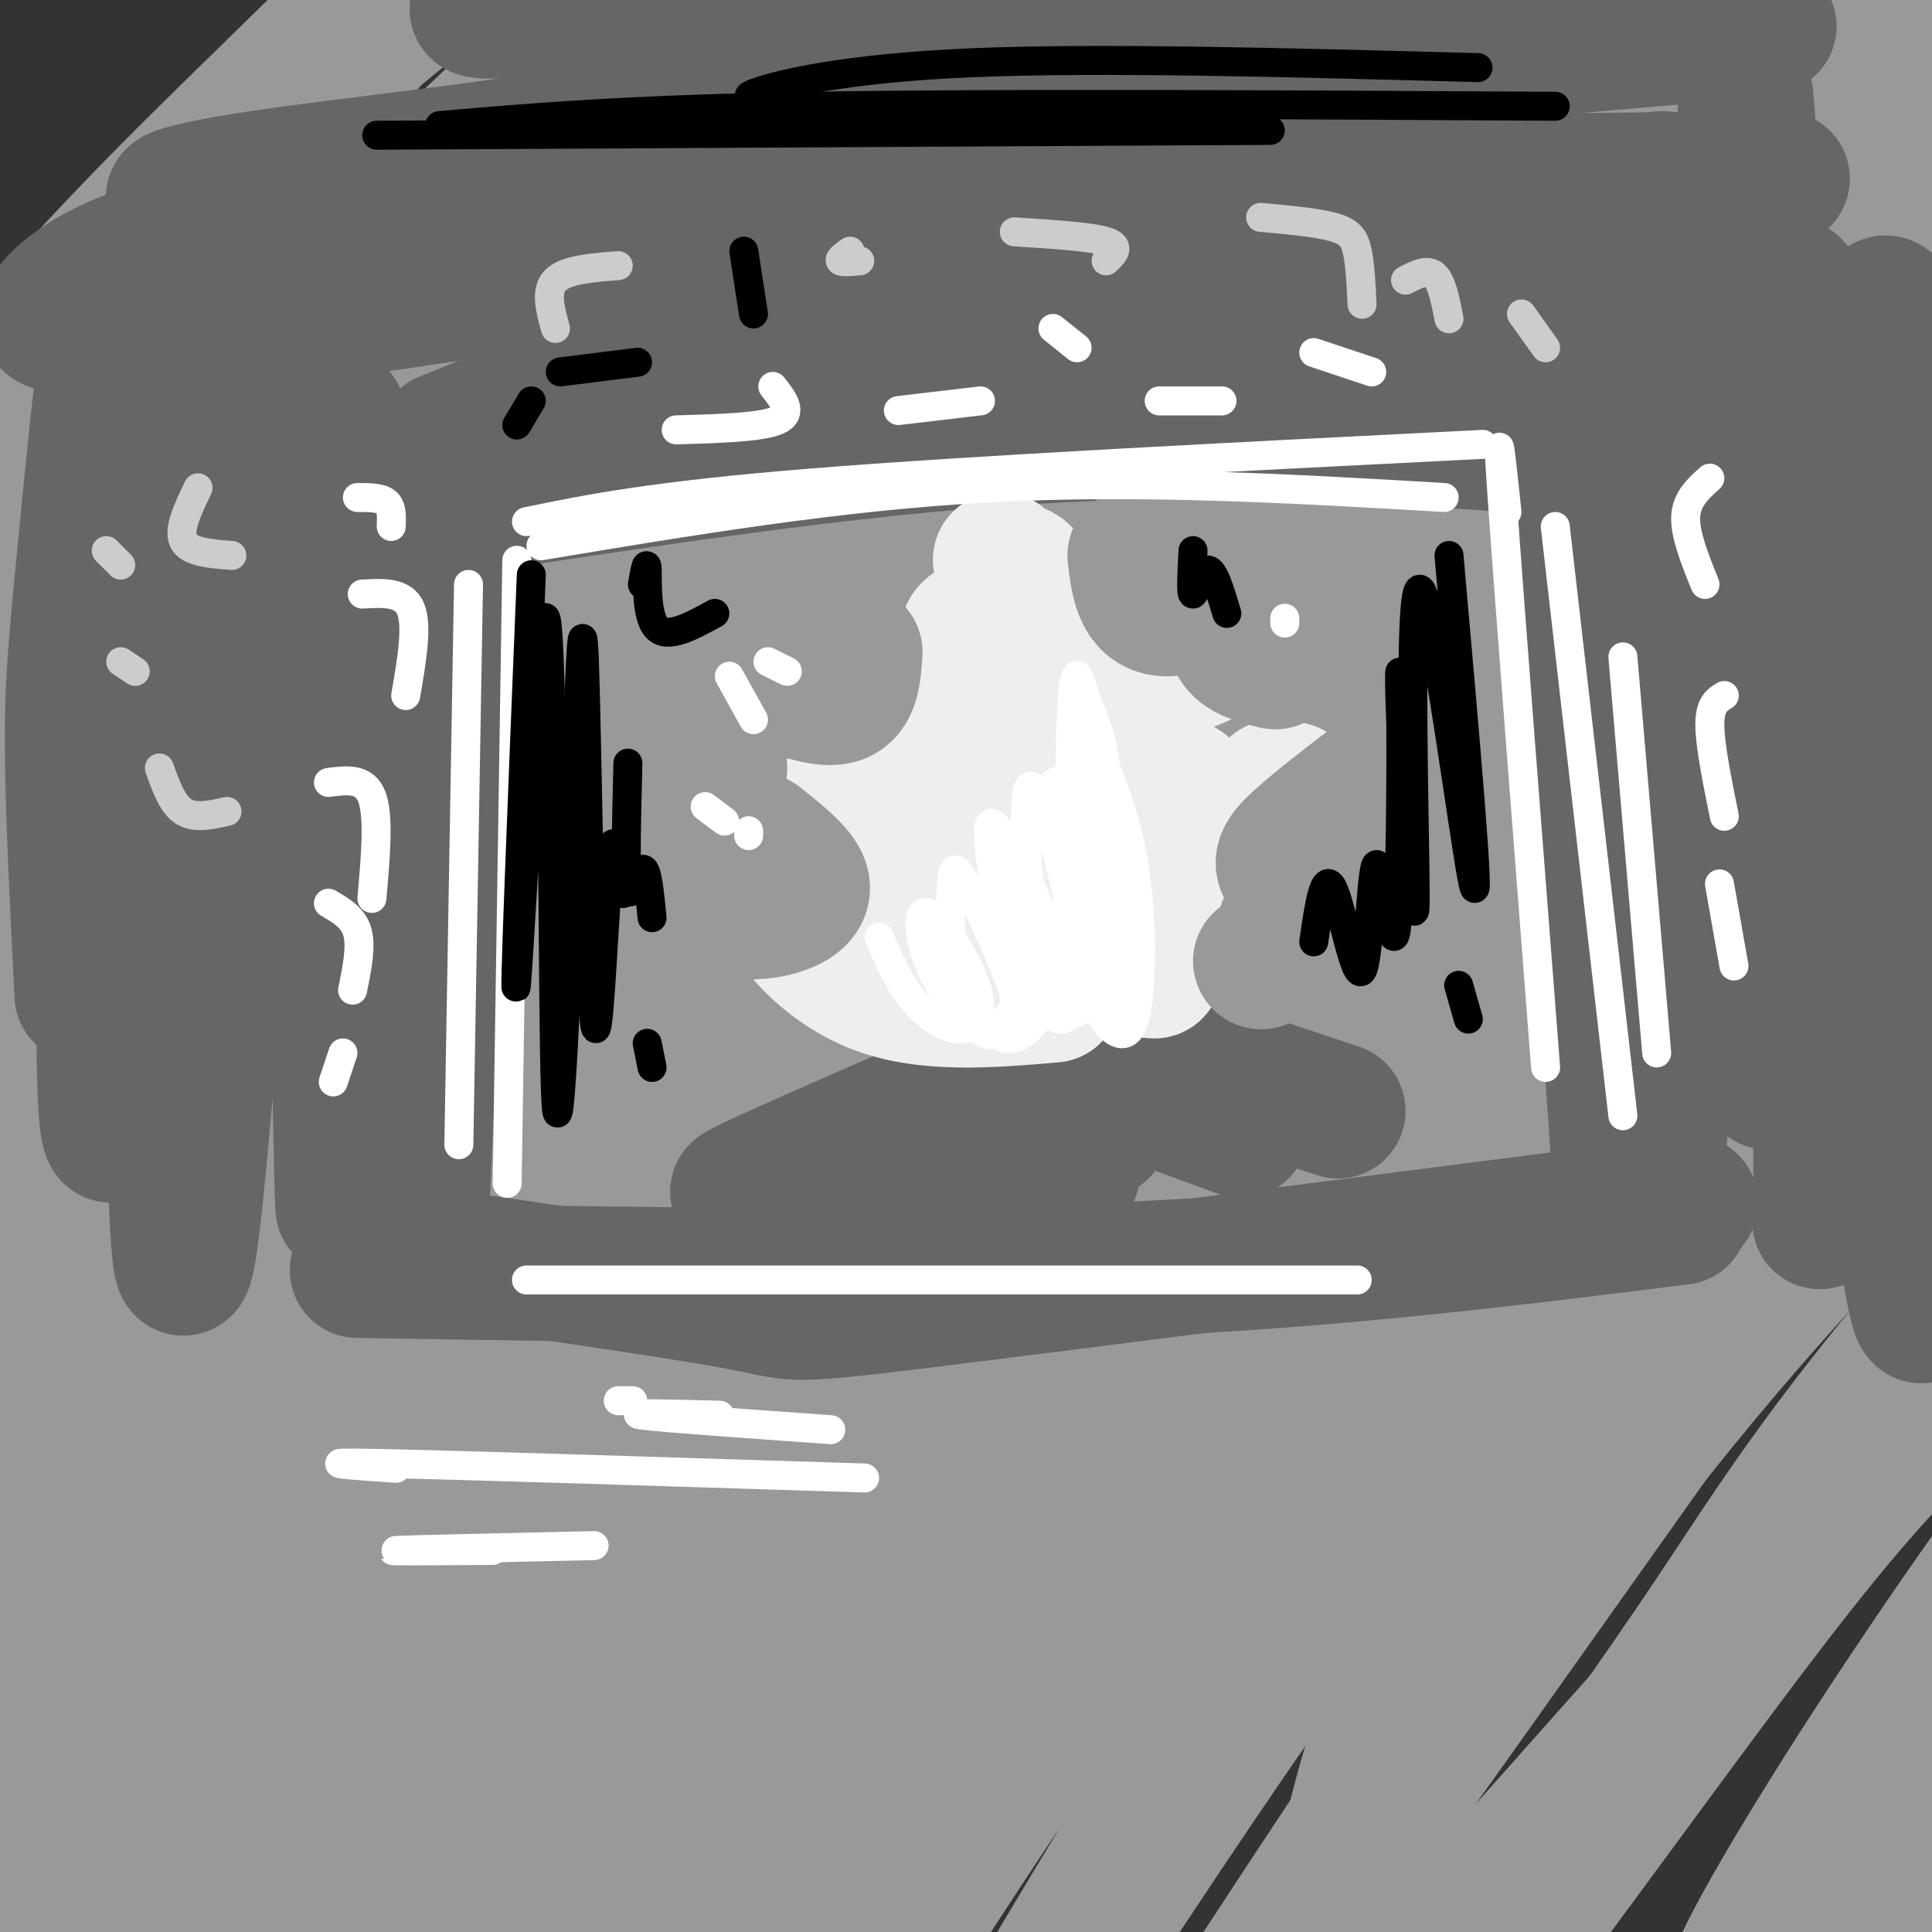 <svg viewBox='0 0 400 400' version='1.1' xmlns='http://www.w3.org/2000/svg' xmlns:xlink='http://www.w3.org/1999/xlink'><rect x="0" y="0" width="400" height="400" fill="#333333" stroke="none"/><g fill='none' stroke='#999999' stroke-width='28' stroke-linecap='round' stroke-linejoin='round'><path d='M139,63c10.745,-7.483 21.489,-14.966 1,10c-20.489,24.966 -72.212,82.380 -102,119c-29.788,36.620 -37.642,52.447 -27,37c10.642,-15.447 39.778,-62.168 76,-110c36.222,-47.832 79.529,-96.776 97,-117c17.471,-20.224 9.105,-11.729 -3,-2c-12.105,9.729 -27.951,20.691 -37,26c-9.049,5.309 -11.301,4.963 -44,39c-32.699,34.037 -95.844,102.455 -119,124c-23.156,21.545 -6.324,-3.785 8,-25c14.324,-21.215 26.138,-38.315 38,-55c11.862,-16.685 23.770,-32.954 47,-57c23.230,-24.046 57.780,-55.870 43,-40c-14.780,15.870 -78.890,79.435 -143,143'/><path d='M-26,155c-20.459,15.602 -0.106,-16.893 33,-60c33.106,-43.107 78.965,-96.826 88,-110c9.035,-13.174 -18.754,14.196 -39,34c-20.246,19.804 -32.951,32.042 -60,63c-27.049,30.958 -68.443,80.634 -58,71c10.443,-9.634 72.723,-78.580 108,-115c35.277,-36.420 43.550,-40.316 56,-47c12.450,-6.684 29.078,-16.158 41,-25c11.922,-8.842 19.138,-17.054 -3,12c-22.138,29.054 -73.630,95.372 -100,131c-26.370,35.628 -27.617,40.565 -37,58c-9.383,17.435 -26.903,47.367 -34,62c-7.097,14.633 -3.773,13.965 -7,21c-3.227,7.035 -13.007,21.771 6,-3c19.007,-24.771 66.801,-89.050 101,-131c34.199,-41.950 54.805,-61.572 77,-82c22.195,-20.428 45.980,-41.661 60,-53c14.020,-11.339 18.275,-12.784 23,-15c4.725,-2.216 9.922,-5.205 6,0c-3.922,5.205 -16.961,18.602 -30,32'/><path d='M205,-2c-17.359,17.953 -45.755,46.836 -76,82c-30.245,35.164 -62.337,76.610 -82,103c-19.663,26.390 -26.896,37.725 -43,66c-16.104,28.275 -41.078,73.490 -38,70c3.078,-3.490 34.209,-55.685 65,-100c30.791,-44.315 61.241,-80.751 82,-105c20.759,-24.249 31.828,-36.312 61,-61c29.172,-24.688 76.447,-62.001 98,-78c21.553,-15.999 17.384,-10.685 22,-13c4.616,-2.315 18.016,-12.260 3,2c-15.016,14.260 -58.448,52.726 -95,88c-36.552,35.274 -66.223,67.358 -92,97c-25.777,29.642 -47.659,56.844 -79,106c-31.341,49.156 -72.141,120.266 -57,102c15.141,-18.266 86.224,-125.910 123,-179c36.776,-53.090 39.245,-51.628 62,-72c22.755,-20.372 65.798,-62.580 98,-90c32.202,-27.420 53.565,-40.052 78,-56c24.435,-15.948 51.941,-35.213 31,-17c-20.941,18.213 -90.330,73.903 -138,116c-47.670,42.097 -73.620,70.599 -101,104c-27.380,33.401 -56.190,71.700 -85,110'/><path d='M42,273c-31.380,47.815 -67.329,112.354 -68,116c-0.671,3.646 33.936,-53.601 63,-98c29.064,-44.399 52.584,-75.950 83,-111c30.416,-35.050 67.728,-73.598 103,-105c35.272,-31.402 68.505,-55.658 102,-77c33.495,-21.342 67.250,-39.771 87,-51c19.750,-11.229 25.493,-15.259 1,3c-24.493,18.259 -79.222,58.806 -123,94c-43.778,35.194 -76.604,65.036 -101,88c-24.396,22.964 -40.362,39.050 -66,69c-25.638,29.950 -60.950,73.764 -87,110c-26.050,36.236 -42.840,64.894 -60,98c-17.160,33.106 -34.692,70.660 -24,55c10.692,-15.660 49.606,-84.535 73,-124c23.394,-39.465 31.266,-49.521 54,-78c22.734,-28.479 60.330,-75.381 98,-115c37.670,-39.619 75.414,-71.956 107,-97c31.586,-25.044 57.013,-42.795 92,-65c34.987,-22.205 79.535,-48.863 57,-31c-22.535,17.863 -112.153,80.247 -168,124c-55.847,43.753 -77.924,68.877 -100,94'/><path d='M165,172c-26.096,26.286 -41.335,45.002 -62,70c-20.665,24.998 -46.755,56.278 -77,107c-30.245,50.722 -64.643,120.886 -64,124c0.643,3.114 36.329,-60.821 65,-108c28.671,-47.179 50.328,-77.601 82,-115c31.672,-37.399 73.358,-81.774 103,-111c29.642,-29.226 47.239,-43.304 72,-62c24.761,-18.696 56.685,-42.009 97,-68c40.315,-25.991 89.021,-54.658 80,-46c-9.021,8.658 -75.768,54.642 -123,91c-47.232,36.358 -74.949,63.089 -97,84c-22.051,20.911 -38.435,36.000 -64,65c-25.565,29.000 -60.311,71.911 -86,106c-25.689,34.089 -42.320,59.358 -64,101c-21.680,41.642 -48.410,99.658 -39,87c9.410,-12.658 54.961,-95.989 92,-154c37.039,-58.011 65.566,-90.702 89,-117c23.434,-26.298 41.776,-46.204 67,-71c25.224,-24.796 57.329,-54.484 102,-87c44.671,-32.516 101.906,-67.862 118,-77c16.094,-9.138 -8.953,7.931 -34,25'/><path d='M422,16c-35.133,27.706 -105.966,84.470 -143,116c-37.034,31.530 -40.268,37.825 -61,63c-20.732,25.175 -58.960,69.229 -86,103c-27.040,33.771 -42.891,57.259 -66,100c-23.109,42.741 -53.474,104.735 -48,99c5.474,-5.735 46.788,-79.200 71,-120c24.212,-40.800 31.321,-48.935 54,-77c22.679,-28.065 60.928,-76.061 98,-115c37.072,-38.939 72.968,-68.822 103,-92c30.032,-23.178 54.199,-39.649 85,-60c30.801,-20.351 68.234,-44.580 52,-30c-16.234,14.580 -86.136,67.969 -130,104c-43.864,36.031 -61.692,54.704 -87,83c-25.308,28.296 -58.097,66.215 -83,96c-24.903,29.785 -41.919,51.436 -68,97c-26.081,45.564 -61.227,115.039 -61,116c0.227,0.961 35.826,-66.593 57,-105c21.174,-38.407 27.923,-47.666 49,-75c21.077,-27.334 56.482,-72.744 92,-110c35.518,-37.256 71.148,-66.359 96,-86c24.852,-19.641 38.926,-29.821 53,-40'/><path d='M399,83c31.205,-22.648 82.718,-59.269 66,-41c-16.718,18.269 -101.668,91.429 -151,138c-49.332,46.571 -63.047,66.554 -80,89c-16.953,22.446 -37.144,47.354 -65,93c-27.856,45.646 -63.377,112.028 -51,98c12.377,-14.028 72.653,-108.468 112,-164c39.347,-55.532 57.766,-72.157 84,-96c26.234,-23.843 60.283,-54.902 86,-76c25.717,-21.098 43.101,-32.233 64,-46c20.899,-13.767 45.314,-30.165 33,-18c-12.314,12.165 -61.358,52.894 -96,83c-34.642,30.106 -54.884,49.588 -79,76c-24.116,26.412 -52.106,59.754 -74,87c-21.894,27.246 -37.693,48.396 -57,80c-19.307,31.604 -42.121,73.663 -38,69c4.121,-4.663 35.177,-56.046 62,-95c26.823,-38.954 49.411,-65.477 72,-92'/><path d='M287,268c26.455,-30.243 56.593,-59.851 82,-82c25.407,-22.149 46.082,-36.839 72,-55c25.918,-18.161 57.078,-39.792 53,-34c-4.078,5.792 -43.395,39.009 -74,66c-30.605,26.991 -52.498,47.758 -78,77c-25.502,29.242 -54.614,66.960 -71,88c-16.386,21.040 -20.046,25.401 -38,55c-17.954,29.599 -50.201,84.435 -44,76c6.201,-8.435 50.850,-80.143 85,-127c34.150,-46.857 57.803,-68.865 77,-87c19.197,-18.135 33.940,-32.399 51,-47c17.060,-14.601 36.436,-29.541 63,-50c26.564,-20.459 60.314,-46.438 42,-26c-18.314,20.438 -88.692,87.293 -126,124c-37.308,36.707 -41.544,43.267 -66,80c-24.456,36.733 -69.130,103.638 -68,104c1.130,0.362 48.065,-65.819 95,-132'/><path d='M342,298c28.150,-35.436 51.023,-58.024 71,-76c19.977,-17.976 37.056,-31.338 60,-49c22.944,-17.662 51.752,-39.624 39,-23c-12.752,16.624 -67.063,71.834 -100,109c-32.937,37.166 -44.501,56.287 -57,75c-12.499,18.713 -25.932,37.017 -39,57c-13.068,19.983 -25.772,41.645 -16,30c9.772,-11.645 42.021,-56.599 62,-83c19.979,-26.401 27.689,-34.251 42,-49c14.311,-14.749 35.222,-36.398 61,-60c25.778,-23.602 56.424,-49.156 49,-36c-7.424,13.156 -52.917,65.024 -91,117c-38.083,51.976 -68.755,104.062 -63,101c5.755,-3.062 47.937,-61.271 74,-95c26.063,-33.729 36.007,-42.979 45,-51c8.993,-8.021 17.037,-14.813 23,-20c5.963,-5.187 9.847,-8.768 1,5c-8.847,13.768 -30.423,44.884 -52,76'/><path d='M451,326c-20.642,31.303 -46.246,71.561 -52,76c-5.754,4.439 8.344,-26.940 32,-70c23.656,-43.060 56.871,-97.800 66,-117c9.129,-19.200 -5.828,-2.859 -17,7c-11.172,9.859 -18.559,13.235 -34,26c-15.441,12.765 -38.938,34.920 -68,66c-29.062,31.080 -63.691,71.086 -81,90c-17.309,18.914 -17.299,16.736 -19,14c-1.701,-2.736 -5.112,-6.030 -5,-12c0.112,-5.970 3.746,-14.615 7,-27c3.254,-12.385 6.126,-28.508 31,-70c24.874,-41.492 71.749,-108.351 79,-126c7.251,-17.649 -25.123,13.914 -49,36c-23.877,22.086 -39.257,34.696 -65,63c-25.743,28.304 -61.851,72.302 -80,93c-18.149,20.698 -18.341,18.096 -20,17c-1.659,-1.096 -4.785,-0.685 -4,-9c0.785,-8.315 5.481,-25.354 14,-46c8.519,-20.646 20.863,-44.899 37,-70c16.137,-25.101 36.069,-51.051 56,-77'/><path d='M279,190c14.366,-18.449 22.279,-26.073 7,-9c-15.279,17.073 -53.752,58.843 -90,109c-36.248,50.157 -70.271,108.701 -78,118c-7.729,9.299 10.838,-30.646 22,-54c11.162,-23.354 14.920,-30.116 27,-48c12.080,-17.884 32.483,-46.889 47,-66c14.517,-19.111 23.148,-28.327 37,-42c13.852,-13.673 32.924,-31.803 17,-14c-15.924,17.803 -66.844,71.539 -104,114c-37.156,42.461 -60.547,73.646 -72,87c-11.453,13.354 -10.967,8.879 -11,6c-0.033,-2.879 -0.586,-4.160 -2,-6c-1.414,-1.840 -3.690,-4.240 8,-33c11.690,-28.760 37.345,-83.880 63,-139'/></g>
<g fill='none' stroke='#666666' stroke-width='28' stroke-linecap='round' stroke-linejoin='round'><path d='M94,110c0.583,-13.750 1.167,-27.500 0,-3c-1.167,24.500 -4.083,87.250 -7,150'/><path d='M92,91c8.524,-3.512 17.048,-7.024 29,-10c11.952,-2.976 27.333,-5.417 54,-7c26.667,-1.583 64.619,-2.310 92,-2c27.381,0.310 44.190,1.655 61,3'/><path d='M102,104c40.250,-6.083 80.500,-12.167 118,-14c37.500,-1.833 72.250,0.583 107,3'/><path d='M328,85c-2.083,-12.250 -4.167,-24.500 -3,1c1.167,25.500 5.583,88.750 10,152'/><path d='M330,88c-0.933,-11.289 -1.867,-22.578 1,-3c2.867,19.578 9.533,70.022 12,103c2.467,32.978 0.733,48.489 -1,64'/><path d='M97,261c23.756,3.467 47.511,6.933 58,9c10.489,2.067 7.711,2.733 38,-1c30.289,-3.733 93.644,-11.867 157,-20'/><path d='M74,263c54.667,0.917 109.333,1.833 155,0c45.667,-1.833 82.333,-6.417 119,-11'/><path d='M70,86c0.666,83.239 1.331,166.478 1,164c-0.331,-2.478 -1.659,-90.672 -3,-133c-1.341,-42.328 -2.694,-38.790 -5,-39c-2.306,-0.210 -5.565,-4.170 -10,33c-4.435,37.170 -10.044,115.468 -13,141c-2.956,25.532 -3.257,-1.703 -4,-15c-0.743,-13.297 -1.926,-12.656 -1,-36c0.926,-23.344 3.963,-70.672 7,-118'/><path d='M42,83c2.562,-31.465 5.466,-51.126 1,-5c-4.466,46.126 -16.302,158.039 -20,157c-3.698,-1.039 0.741,-115.031 1,-152c0.259,-36.969 -3.661,3.085 -6,27c-2.339,23.915 -3.097,31.690 -3,45c0.097,13.310 1.048,32.155 2,51'/><path d='M45,59c64.558,0.768 129.116,1.536 172,1c42.884,-0.536 64.093,-2.375 54,-5c-10.093,-2.625 -51.488,-6.035 -99,-3c-47.512,3.035 -101.142,12.513 -128,16c-26.858,3.487 -26.944,0.981 -29,0c-2.056,-0.981 -6.081,-0.437 -5,-3c1.081,-2.563 7.269,-8.233 18,-12c10.731,-3.767 26.004,-5.629 38,-8c11.996,-2.371 20.713,-5.249 55,-3c34.287,2.249 94.143,9.624 154,17'/><path d='M275,59c18.458,0.360 -12.397,-7.239 -42,-13c-29.603,-5.761 -57.953,-9.683 -75,-12c-17.047,-2.317 -22.791,-3.029 -43,-1c-20.209,2.029 -54.885,6.797 -70,8c-15.115,1.203 -10.671,-1.161 8,-4c18.671,-2.839 51.569,-6.153 64,-9c12.431,-2.847 4.394,-5.227 57,-2c52.606,3.227 165.856,12.061 176,14c10.144,1.939 -82.816,-3.017 -140,-2c-57.184,1.017 -78.592,8.009 -100,15'/><path d='M110,53c-5.733,0.111 29.933,-7.111 80,-11c50.067,-3.889 114.533,-4.444 179,-5'/><path d='M354,40c-4.936,-1.623 -9.873,-3.245 -10,-3c-0.127,0.245 4.554,2.359 9,9c4.446,6.641 8.657,17.809 11,49c2.343,31.191 2.816,82.405 2,70c-0.816,-12.405 -2.923,-88.429 -4,-123c-1.077,-34.571 -1.124,-27.689 2,10c3.124,37.689 9.418,106.186 12,146c2.582,39.814 1.452,50.947 1,54c-0.452,3.053 -0.226,-1.973 0,-7'/><path d='M377,245c-0.037,-11.473 -0.131,-36.654 2,-76c2.131,-39.346 6.486,-92.856 10,-104c3.514,-11.144 6.188,20.078 8,67c1.812,46.922 2.761,109.543 2,131c-0.761,21.457 -3.234,1.749 -6,-15c-2.766,-16.749 -5.825,-30.541 -9,-63c-3.175,-32.459 -6.464,-83.586 -9,-107c-2.536,-23.414 -4.318,-19.114 -6,-18c-1.682,1.114 -3.265,-0.959 -5,-1c-1.735,-0.041 -3.621,1.951 -5,16c-1.379,14.049 -2.251,40.157 -1,67c1.251,26.843 4.626,54.422 8,82'/><path d='M366,224c-2.448,-23.053 -12.569,-121.687 -17,-159c-4.431,-37.313 -3.174,-13.307 -4,0c-0.826,13.307 -3.735,15.914 -4,18c-0.265,2.086 2.115,3.652 -3,0c-5.115,-3.652 -17.723,-12.522 -31,-18c-13.277,-5.478 -27.222,-7.565 -26,-7c1.222,0.565 17.611,3.783 34,7'/><path d='M315,65c10.798,1.332 20.794,1.163 27,0c6.206,-1.163 8.621,-3.321 8,-5c-0.621,-1.679 -4.278,-2.878 -5,-5c-0.722,-2.122 1.491,-5.167 -29,-8c-30.491,-2.833 -93.688,-5.454 -131,-8c-37.312,-2.546 -48.741,-5.016 -50,-7c-1.259,-1.984 7.652,-3.480 1,-4c-6.652,-0.520 -28.868,-0.063 14,-4c42.868,-3.937 150.819,-12.268 193,-16c42.181,-3.732 18.590,-2.866 -5,-2'/><path d='M338,6c-16.141,-2.985 -53.993,-9.449 -102,-10c-48.007,-0.551 -106.169,4.809 -127,6c-20.831,1.191 -4.330,-1.787 2,-4c6.330,-2.213 2.489,-3.662 30,-3c27.511,0.662 86.374,3.435 125,3c38.626,-0.435 57.015,-4.079 42,-5c-15.015,-0.921 -63.433,0.880 -94,3c-30.567,2.120 -43.284,4.560 -56,7'/><path d='M158,3c-11.167,1.333 -11.083,1.167 -11,1'/><path d='M181,237c0.000,0.000 10.000,-1.000 10,-1'/><path d='M159,245c-4.833,1.583 -9.667,3.167 -3,0c6.667,-3.167 24.833,-11.083 43,-19'/><path d='M215,221c0.000,0.000 13.000,13.000 13,13'/><path d='M207,240c-1.267,0.600 -2.533,1.200 -3,2c-0.467,0.800 -0.133,1.800 3,2c3.133,0.200 9.067,-0.400 15,-1'/><path d='M235,226c0.000,0.000 22.000,8.000 22,8'/><path d='M253,222c0.000,0.000 24.000,8.000 24,8'/></g>
<g fill='none' stroke='#eeeeee' stroke-width='28' stroke-linecap='round' stroke-linejoin='round'><path d='M218,206c-13.226,1.124 -26.453,2.249 -37,-2c-10.547,-4.249 -18.415,-13.871 -17,-16c1.415,-2.129 12.112,3.234 15,3c2.888,-0.234 -2.032,-6.067 0,-6c2.032,0.067 11.016,6.033 20,12'/><path d='M176,175c4.125,0.012 8.250,0.024 10,-1c1.750,-1.024 1.125,-3.083 -5,-8c-6.125,-4.917 -17.750,-12.690 -18,-13c-0.250,-0.310 10.875,6.845 22,14'/><path d='M188,163c-2.000,-2.417 -4.000,-4.833 -2,-2c2.000,2.833 8.000,10.917 14,19'/><path d='M209,181c0.917,3.500 1.833,7.000 4,9c2.167,2.000 5.583,2.500 9,3'/><path d='M215,165c0.176,2.452 0.353,4.904 2,7c1.647,2.096 4.765,3.836 8,4c3.235,0.164 6.585,-1.249 8,-3c1.415,-1.751 0.893,-3.839 -1,-5c-1.893,-1.161 -5.157,-1.394 -7,2c-1.843,3.394 -2.265,10.414 -2,16c0.265,5.586 1.219,9.739 4,12c2.781,2.261 7.391,2.631 12,3'/><path d='M257,193c-0.265,1.159 -0.529,2.318 -3,2c-2.471,-0.318 -7.148,-2.113 -10,-5c-2.852,-2.887 -3.878,-6.867 -2,-11c1.878,-4.133 6.659,-8.421 12,-11c5.341,-2.579 11.240,-3.451 13,-4c1.760,-0.549 -0.620,-0.774 -3,-1'/><path d='M245,163c-4.841,4.258 -9.682,8.515 -13,9c-3.318,0.485 -5.113,-2.804 -6,-5c-0.887,-2.196 -0.867,-3.300 -1,-7c-0.133,-3.700 -0.420,-9.997 6,-15c6.420,-5.003 19.545,-8.712 18,-9c-1.545,-0.288 -17.762,2.846 -26,3c-8.238,0.154 -8.497,-2.670 -9,-5c-0.503,-2.330 -1.252,-4.165 -2,-6'/><path d='M211,120c-2.940,-3.167 -5.881,-6.333 -2,-2c3.881,4.333 14.583,16.167 15,16c0.417,-0.167 -9.452,-12.333 -12,-15c-2.548,-2.667 2.226,4.167 7,11'/><path d='M205,131c-0.933,-0.528 -1.866,-1.056 -3,-1c-1.134,0.056 -2.470,0.697 -2,6c0.470,5.303 2.744,15.267 3,20c0.256,4.733 -1.508,4.236 -4,1c-2.492,-3.236 -5.712,-9.210 -7,-10c-1.288,-0.790 -0.644,3.605 0,8'/></g>
<g fill='none' stroke='#999999' stroke-width='28' stroke-linecap='round' stroke-linejoin='round'><path d='M149,182c0.452,2.440 0.905,4.881 3,6c2.095,1.119 5.833,0.917 9,0c3.167,-0.917 5.762,-2.548 5,-5c-0.762,-2.452 -4.881,-5.726 -9,-9'/><path d='M145,162c-1.333,-0.750 -2.667,-1.500 -2,-2c0.667,-0.500 3.333,-0.750 6,-1'/><path d='M147,145c0.000,0.000 9.000,0.000 9,0'/><path d='M162,142c4.750,1.583 9.500,3.167 12,2c2.500,-1.167 2.750,-5.083 3,-9'/><path d='M171,129c0.000,0.000 0.100,0.100 0.1,0.1'/><path d='M235,115c0.622,5.289 1.244,10.578 6,11c4.756,0.422 13.644,-4.022 17,-5c3.356,-0.978 1.178,1.511 -1,4'/><path d='M257,125c-0.733,2.222 -2.067,5.778 -1,8c1.067,2.222 4.533,3.111 8,4'/><path d='M284,162c-6.467,4.978 -12.933,9.956 -16,13c-3.067,3.044 -2.733,4.156 -1,6c1.733,1.844 4.867,4.422 8,7'/><path d='M266,192c0.000,0.000 1.000,1.000 1,1'/><path d='M261,199c0.000,0.000 0.100,0.100 0.1,0.1'/></g>
<g fill='none' stroke='#ffffff' stroke-width='6' stroke-linecap='round' stroke-linejoin='round'><path d='M182,194c1.995,4.682 3.990,9.364 7,13c3.010,3.636 7.036,6.227 10,6c2.964,-0.227 4.866,-3.273 3,-9c-1.866,-5.727 -7.501,-14.137 -10,-15c-2.499,-0.863 -1.864,5.819 1,12c2.864,6.181 7.955,11.862 11,13c3.045,1.138 4.044,-2.265 5,-4c0.956,-1.735 1.869,-1.801 0,-7c-1.869,-5.199 -6.520,-15.531 -9,-20c-2.480,-4.469 -2.788,-3.074 -3,0c-0.212,3.074 -0.326,7.828 0,12c0.326,4.172 1.093,7.764 3,11c1.907,3.236 4.953,6.118 8,9'/><path d='M208,215c2.838,0.661 5.933,-2.188 8,-6c2.067,-3.812 3.105,-8.589 1,-16c-2.105,-7.411 -7.353,-17.457 -10,-21c-2.647,-3.543 -2.691,-0.583 -2,5c0.691,5.583 2.119,13.788 5,21c2.881,7.212 7.215,13.429 10,13c2.785,-0.429 4.021,-7.506 2,-20c-2.021,-12.494 -7.297,-30.407 -9,-28c-1.703,2.407 0.168,25.134 2,36c1.832,10.866 3.625,9.871 5,10c1.375,0.129 2.332,1.381 4,0c1.668,-1.381 4.048,-5.395 5,-14c0.952,-8.605 0.476,-21.803 0,-35'/><path d='M229,160c-0.742,-8.130 -2.598,-10.956 -4,-15c-1.402,-4.044 -2.352,-9.307 -3,0c-0.648,9.307 -0.996,33.182 1,48c1.996,14.818 6.334,20.577 9,21c2.666,0.423 3.660,-4.491 4,-12c0.340,-7.509 0.025,-17.612 -2,-27c-2.025,-9.388 -5.759,-18.061 -8,-22c-2.241,-3.939 -2.989,-3.146 -3,4c-0.011,7.146 0.713,20.643 2,30c1.287,9.357 3.136,14.574 4,17c0.864,2.426 0.743,2.062 2,4c1.257,1.938 3.894,6.179 3,-2c-0.894,-8.179 -5.318,-28.779 -9,-38c-3.682,-9.221 -6.624,-7.063 -9,-3c-2.376,4.063 -4.188,10.032 -6,16'/><path d='M210,181c-0.444,6.222 1.444,13.778 3,17c1.556,3.222 2.778,2.111 4,1'/><path d='M151,140c0.000,0.000 5.000,9.000 5,9'/><path d='M159,137c0.000,0.000 4.000,2.000 4,2'/><path d='M146,167c0.000,0.000 4.000,3.000 4,3'/><path d='M155,172c0.000,0.000 0.000,1.000 0,1'/><path d='M266,128c0.000,0.000 0.000,1.000 0,1'/><path d='M109,108c13.000,-2.667 26.000,-5.333 59,-8c33.000,-2.667 86.000,-5.333 139,-8'/><path d='M112,113c30.917,-5.167 61.833,-10.333 93,-12c31.167,-1.667 62.583,0.167 94,2'/><path d='M107,116c0.000,0.000 -2.000,129.000 -2,129'/><path d='M97,121c0.000,0.000 -2.000,116.000 -2,116'/><path d='M312,106c-1.167,-11.083 -2.333,-22.167 -1,-3c1.333,19.167 5.167,68.583 9,118'/><path d='M322,109c0.000,0.000 14.000,122.000 14,122'/><path d='M336,136c0.000,0.000 7.000,82.000 7,82'/><path d='M109,265c0.000,0.000 172.000,0.000 172,0'/><path d='M128,290c0.000,0.000 3.000,0.000 3,0'/><path d='M149,293c-9.917,-0.250 -19.833,-0.500 -16,0c3.833,0.500 21.417,1.750 39,3'/><path d='M82,304c-9.583,-0.667 -19.167,-1.333 -3,-1c16.167,0.333 58.083,1.667 100,3'/><path d='M123,320c-18.750,0.417 -37.500,0.833 -41,1c-3.500,0.167 8.250,0.083 20,0'/><path d='M75,123c4.250,-0.250 8.500,-0.500 10,3c1.500,3.500 0.250,10.750 -1,18'/><path d='M74,103c2.417,0.000 4.833,0.000 6,1c1.167,1.000 1.083,3.000 1,5'/><path d='M68,162c3.750,-0.500 7.500,-1.000 9,3c1.500,4.000 0.750,12.500 0,21'/><path d='M68,187c2.583,1.500 5.167,3.000 6,6c0.833,3.000 -0.083,7.500 -1,12'/><path d='M71,218c0.000,0.000 -2.000,6.000 -2,6'/><path d='M354,99c-2.417,2.167 -4.833,4.333 -5,8c-0.167,3.667 1.917,8.833 4,14'/><path d='M357,144c-1.500,0.917 -3.000,1.833 -3,6c0.000,4.167 1.500,11.583 3,19'/><path d='M356,183c0.000,0.000 3.000,17.000 3,17'/><path d='M140,89c8.833,-0.250 17.667,-0.500 21,-2c3.333,-1.500 1.167,-4.250 -1,-7'/><path d='M186,85c0.000,0.000 17.000,-2.000 17,-2'/><path d='M218,68c0.000,0.000 5.000,4.000 5,4'/><path d='M240,83c0.000,0.000 13.000,0.000 13,0'/><path d='M272,73c0.000,0.000 12.000,4.000 12,4'/></g>
<g fill='none' stroke='#cccccc' stroke-width='6' stroke-linecap='round' stroke-linejoin='round'><path d='M41,101c-2.083,4.333 -4.167,8.667 -3,11c1.167,2.333 5.583,2.667 10,3'/><path d='M22,114c0.000,0.000 3.000,3.000 3,3'/><path d='M25,137c0.000,0.000 3.000,2.000 3,2'/><path d='M33,159c1.333,3.750 2.667,7.500 5,9c2.333,1.500 5.667,0.750 9,0'/><path d='M176,52c-1.167,0.833 -2.333,1.667 -2,2c0.333,0.333 2.167,0.167 4,0'/><path d='M210,48c7.917,0.500 15.833,1.000 19,2c3.167,1.000 1.583,2.500 0,4'/><path d='M261,45c5.800,0.533 11.600,1.067 15,2c3.400,0.933 4.400,2.267 5,5c0.600,2.733 0.800,6.867 1,11'/><path d='M291,58c2.250,-1.167 4.500,-2.333 6,-1c1.500,1.333 2.250,5.167 3,9'/><path d='M315,65c0.000,0.000 5.000,7.000 5,7'/><path d='M128,55c-5.417,0.417 -10.833,0.833 -13,3c-2.167,2.167 -1.083,6.083 0,10'/></g>
<g fill='none' stroke='#000000' stroke-width='6' stroke-linecap='round' stroke-linejoin='round'><path d='M110,119c-1.911,47.268 -3.821,94.536 -3,84c0.821,-10.536 4.375,-78.875 6,-75c1.625,3.875 1.321,79.964 2,98c0.679,18.036 2.339,-21.982 4,-62'/><path d='M119,164c0.989,-20.702 1.461,-41.456 2,-27c0.539,14.456 1.145,64.123 2,74c0.855,9.877 1.959,-20.035 3,-31c1.041,-10.965 2.021,-2.982 3,5'/><path d='M130,158c-0.289,11.644 -0.578,23.289 0,26c0.578,2.711 2.022,-3.511 3,-4c0.978,-0.489 1.489,4.756 2,10'/><path d='M133,121c0.467,-2.667 0.933,-5.333 1,-3c0.067,2.333 -0.267,9.667 2,12c2.267,2.333 7.133,-0.333 12,-3'/><path d='M247,114c-0.244,4.556 -0.489,9.111 0,9c0.489,-0.111 1.711,-4.889 3,-5c1.289,-0.111 2.644,4.444 4,9'/><path d='M300,115c3.345,37.726 6.690,75.452 5,68c-1.690,-7.452 -8.417,-60.083 -11,-61c-2.583,-0.917 -1.024,49.881 -1,63c0.024,13.119 -1.488,-11.440 -3,-36'/><path d='M290,149c-0.461,-9.446 -0.115,-15.063 0,-3c0.115,12.063 -0.002,41.804 -1,47c-0.998,5.196 -2.876,-14.154 -4,-14c-1.124,0.154 -1.495,19.811 -3,22c-1.505,2.189 -4.144,-13.089 -6,-17c-1.856,-3.911 -2.928,3.544 -4,11'/><path d='M302,204c0.000,0.000 2.000,7.000 2,7'/><path d='M134,216c0.000,0.000 1.000,5.000 1,5'/><path d='M154,52c0.000,0.000 2.000,13.000 2,13'/><path d='M116,77c0.000,0.000 16.000,-2.000 16,-2'/><path d='M110,83c0.000,0.000 -3.000,5.000 -3,5'/><path d='M78,28c0.000,0.000 185.000,-1.000 185,-1'/><path d='M91,26c19.250,-1.667 38.500,-3.333 77,-4c38.500,-0.667 96.250,-0.333 154,0'/><path d='M161,20c-4.244,0.267 -8.489,0.533 -4,-1c4.489,-1.533 17.711,-4.867 44,-6c26.289,-1.133 65.644,-0.067 105,1'/></g>
</svg>
